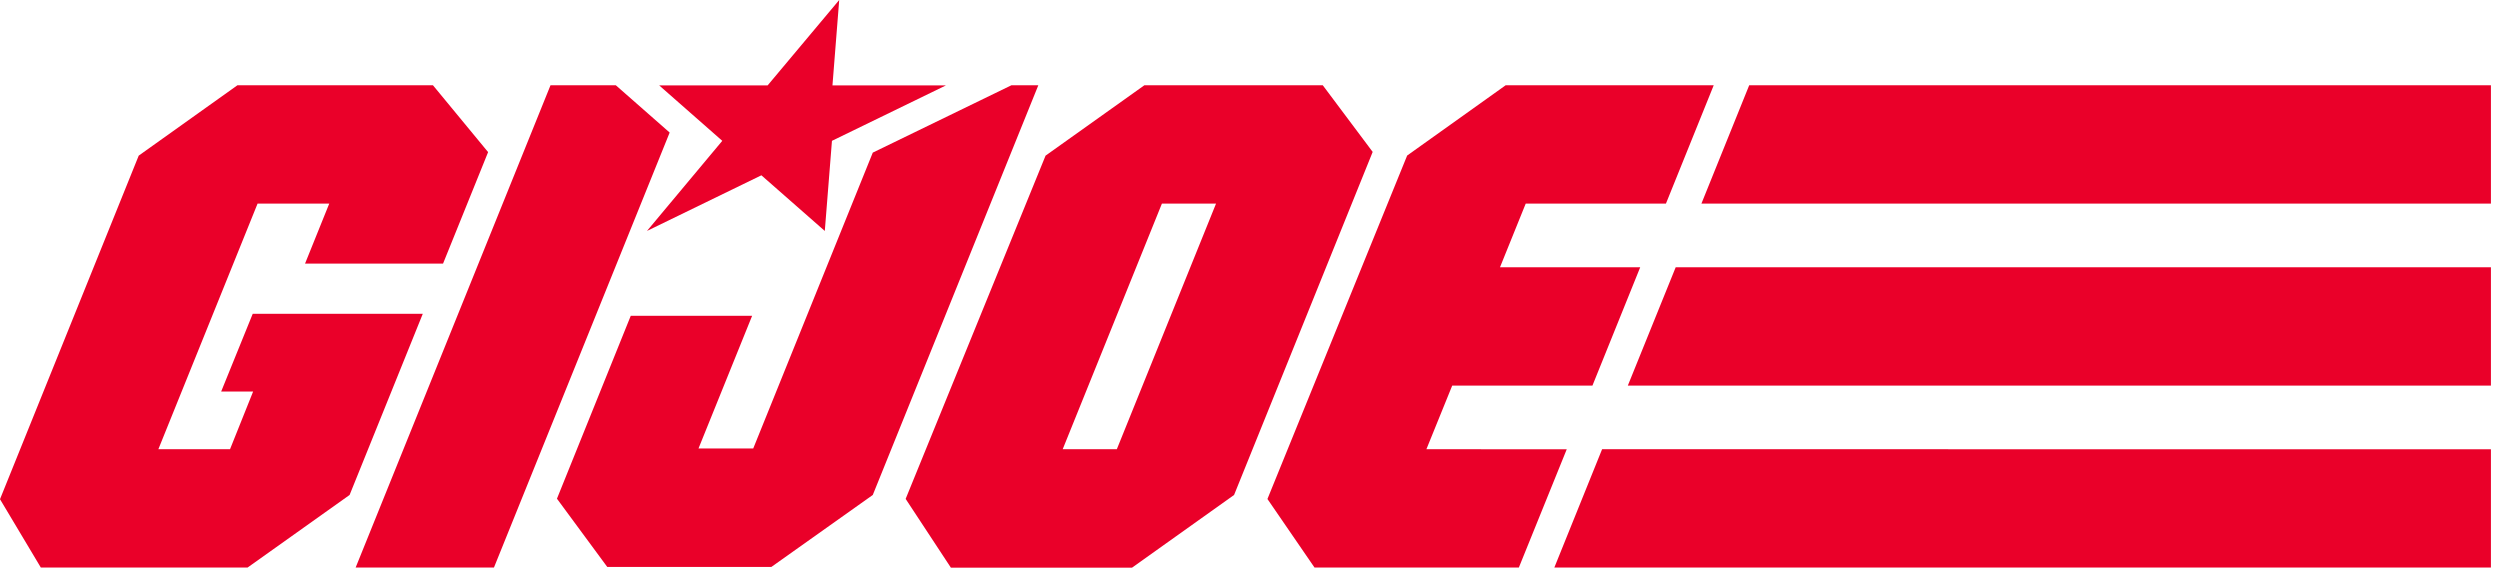 <svg viewBox="0 0 248 57" fill="none" xmlns="http://www.w3.org/2000/svg">
<g clip-path="url(#clip0_298_15219)">
<path d="M247.1 44.57L158.93 44.56L154.19 56.3H247.1" fill="#EA0029"/>
<path d="M247.1 26.51H166.23L161.48 38.25H247.1" fill="#EA0029"/>
<path d="M247.1 8.46H173.52L168.78 20.2H247.1" fill="#EA0029"/>
<path d="M0 49.52L13.76 15.44L23.55 8.46H42.95L48.42 15.09L43.95 26.15H30.26L32.66 20.2H25.55L15.71 44.56H22.82L25.11 38.84H21.94L25.07 31.13H41.94L34.68 49.1L24.56 56.3H4.05" fill="#EA0029"/>
<path d="M130.4 56.3L125.73 49.5L139.59 15.43L149.36 8.46H170L165.26 20.2H151.35L148.8 26.51H162.71L157.97 38.25H144.06L141.5 44.56L155.42 44.57L150.67 56.3H130.4Z" fill="#EA0029"/>
<path d="M94.32 56.3L89.84 49.49L103.72 15.44L113.52 8.46H131.22L136.17 15.07L122.42 49.1L112.3 56.31H94.33L94.32 56.3ZM105.42 44.56H110.79L120.63 20.2H115.26L105.42 44.56Z" fill="#EA0029"/>
<path d="M60.24 56.24L55.25 49.47L62.57 31.33H74.61L69.29 44.49H74.72L86.58 15.14L100.33 8.46H103L86.58 49.1L76.52 56.24H60.24Z" fill="#EA0029"/>
<path d="M35.28 56.3L54.61 8.46H61.09L66.43 13.15L49 56.3H35.28Z" fill="#EA0029"/>
<path d="M83.25 0L76.15 8.47H65.39L71.65 13.97L64.18 22.91L75.53 17.39L81.82 22.91L82.53 13.97L93.84 8.47H82.58L83.25 0Z" fill="#EA0029"/>
</g>
<defs>
<clipPath id="clip0_298_15219">
<rect width="247.1" height="56.3" fill="white"/>
</clipPath>
</defs>
</svg>
